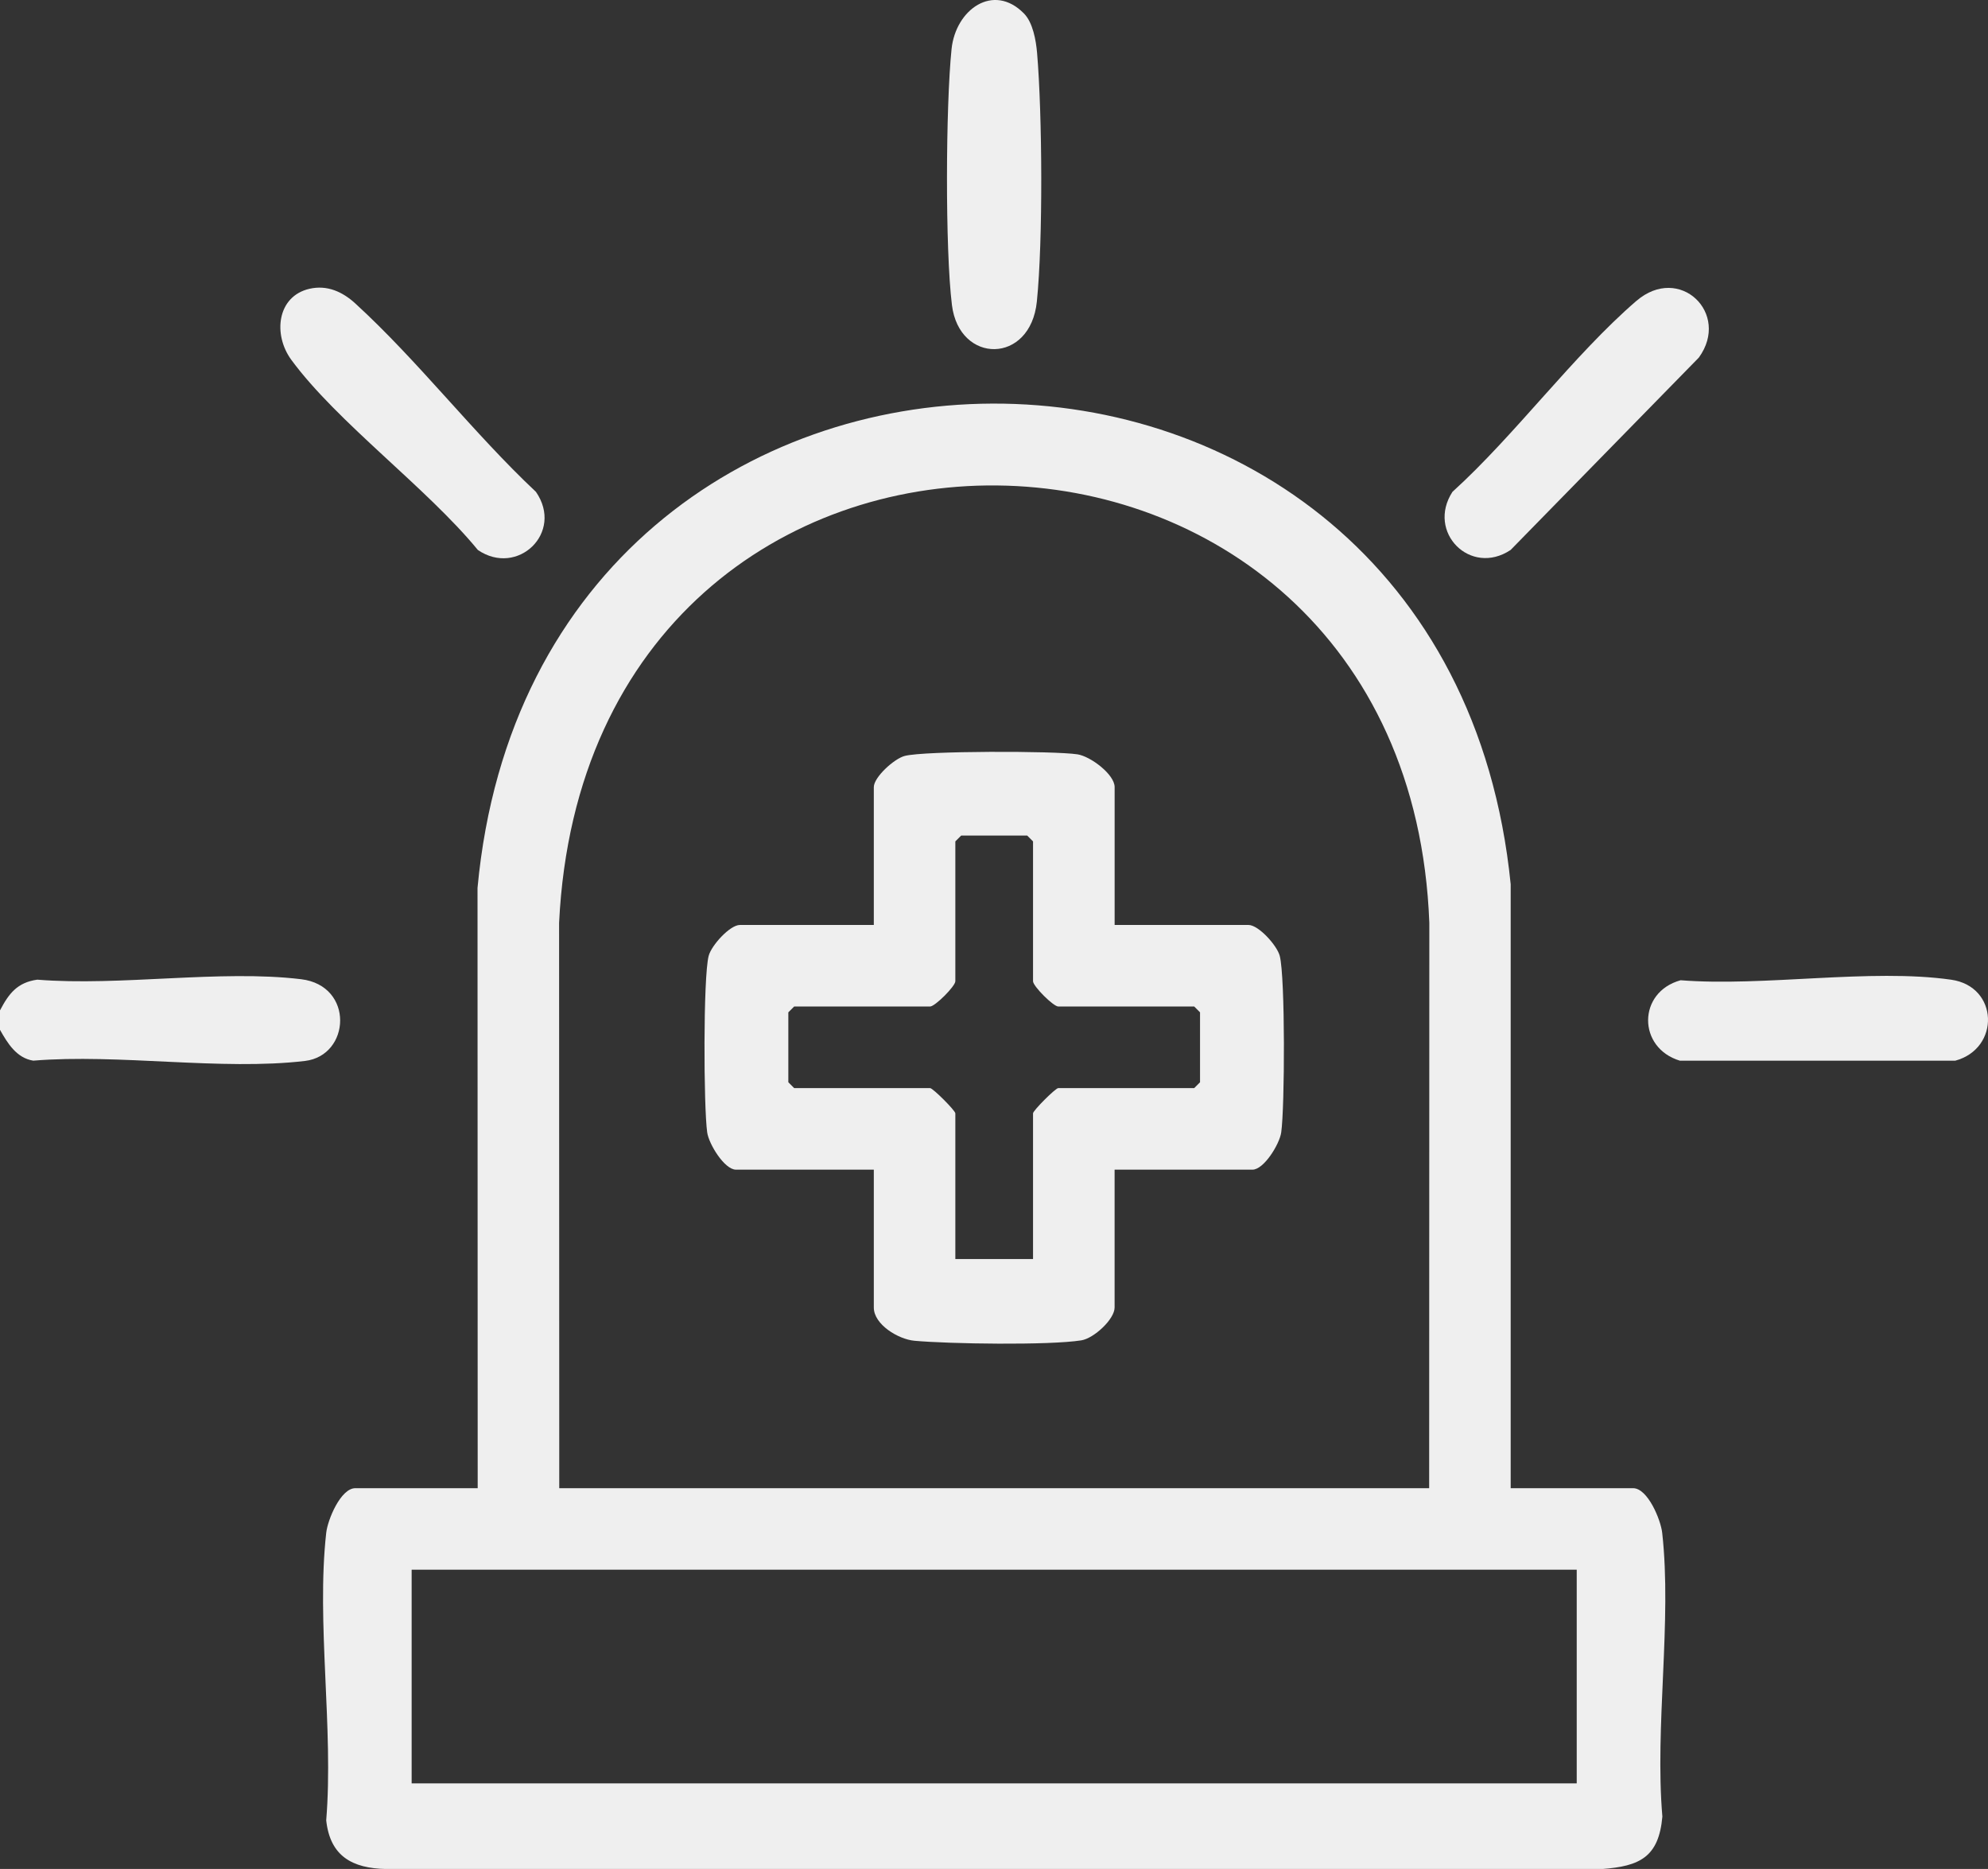 <?xml version="1.0" encoding="UTF-8"?> <svg xmlns="http://www.w3.org/2000/svg" id="Capa_2" data-name="Capa 2" viewBox="0 0 477.72 449.05"><rect x="0" y="0" width="477.72" height="449.05" fill="#333333" stroke="none"/><defs><style> .cls-1 { fill: #efefef; } </style></defs><g id="Capa_1-2" data-name="Capa 1"><g><path class="cls-1" d="M0,247.43v-4.67c2.12-4.04,4.14-6.7,8.95-7.38,19.91,1.61,43.99-2.45,63.4-.11,12.83,1.55,11.9,18.34.93,19.64-20.06,2.37-44.73-1.77-65.29-.07-4.04-.64-6.19-4.22-7.99-7.41Z"></path><path class="cls-1" d="M363.03,357.56h29.4c3.52,0,6.65,7.57,7,10.73,2.37,21.18-1.81,46.53.04,68.17-.86,9.73-5.42,11.93-14.46,12.6H92.82c-8.2-.15-13.51-3.11-14.43-11.7,1.8-21.91-2.4-47.62,0-69.07.35-3.16,3.48-10.73,7-10.73h29.4l-.04-144.23c14.38-154.61,232.78-155.39,248.27-.88v145.11ZM343.43,357.56l.04-135.83c-5.24-138.11-202.17-142.13-209.12,0l.04,135.83h209.05ZM378.9,377.15H98.92v51.33h279.97v-51.33Z"></path><path class="cls-1" d="M246.06,3.24c2.15,2.18,2.89,6.46,3.15,9.45,1.26,14.88,1.44,45.04-.05,59.75-1.53,15.15-18.66,15.09-20.41.84-1.65-13.4-1.49-47.85-.09-61.48.98-9.53,10.07-16.02,17.4-8.56Z"></path><path class="cls-1" d="M74.39,69.38c4.24-.96,7.92.72,11,3.54,15.24,13.95,28.3,31.07,43.4,45.26,6.77,9.79-4.42,20.47-13.96,13.96-12.25-14.93-33.81-30.68-44.83-45.69-4.43-6.04-3.45-15.28,4.39-17.07Z"></path><path class="cls-1" d="M393.22,72.31c10.37-8.95,22.71,3.02,15.01,13.61l-45.23,46.22c-9.66,6.42-20.26-4.3-13.97-13.97,15.06-13.65,29.03-32.78,44.19-45.87Z"></path><path class="cls-1" d="M403.84,235.52c20.05,1.58,45.63-2.89,65.03-.13,11.44,1.63,11.82,16.54.97,19.46h-66.15c-10.22-3.07-10.22-16.48.16-19.33Z"></path><path class="cls-1" d="M267.84,222.24h32.2c2.37,0,6.84,4.9,7.49,7.44,1.33,5.16,1.21,36.34.35,42.4-.4,2.83-4.17,8.95-6.91,8.95h-33.13v33.13c0,2.81-4.98,7.4-7.99,7.88-7.75,1.23-31.79.86-40.12.1-3.89-.36-9.75-3.92-9.75-7.98v-33.13h-33.13c-2.74,0-6.51-6.12-6.91-8.95-.86-6.06-.98-37.25.35-42.4.65-2.54,5.12-7.44,7.49-7.44h32.2v-33.13c0-2.37,4.9-6.84,7.44-7.49,4.79-1.24,35.96-1.23,41.5-.38,3.16.49,8.93,4.83,8.93,7.87v33.13ZM248.24,302.5v-35c0-.67,5.4-6.07,6.07-6.07h32.66l1.4-1.4v-16.8l-1.4-1.4h-32.66c-1.19,0-6.07-4.88-6.07-6.07v-33.6l-1.4-1.4h-15.87l-1.4,1.4v33.6c0,1.19-4.88,6.07-6.07,6.07h-32.66l-1.4,1.4v16.8l1.4,1.4h32.66c.67,0,6.07,5.4,6.07,6.07v35h18.66Z"></path></g></g></svg> 